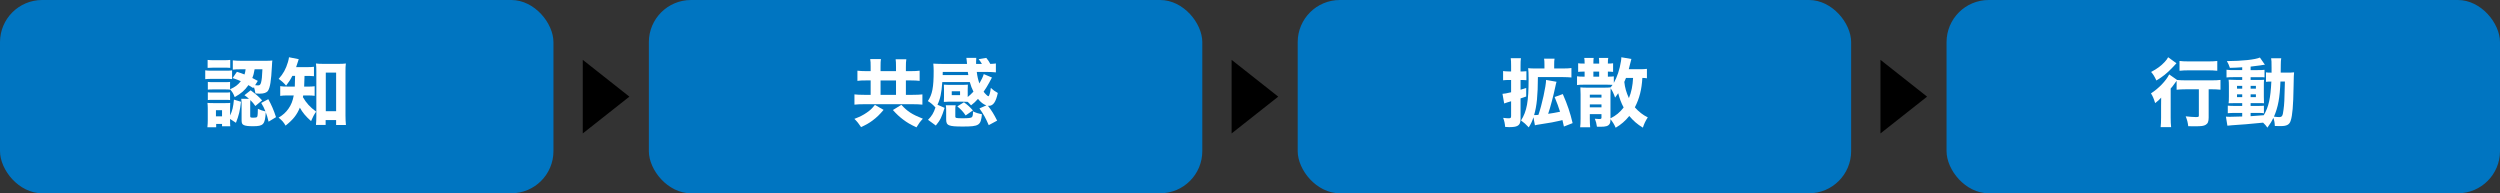 <?xml version="1.0" encoding="UTF-8"?><svg id="_レイヤー_1" xmlns="http://www.w3.org/2000/svg" width="336.105" height="25.985" viewBox="0 0 336.105 25.985"><rect x="0" y="0" width="336.105" height="25.985" fill="#333333" stroke="none"/><defs><style>.cls-1{fill:#fff;}.cls-2{fill:#0075c1;}</style></defs><rect class="cls-2" width="74.407" height="25.985" rx="5.669" ry="5.669"/><path class="cls-1" d="M27.593,9.454c.22.04.43.05.81.05h1.989c.42,0,.6-.01.81-.04v1.17c-.271-.03-.35-.03-.77-.03h-2.029c-.35,0-.56.01-.81.04v-1.189ZM30.931,16.221c0,.409.011.589.03.759h-1.109v-.319h-.789v.449h-1.18c.04-.39.05-.659.05-.969v-1.55c0-.289-.01-.439-.04-.759.23.02.41.029.77.029h1.649c.359,0,.5-.01.64-.029-.01.14-.021.319-.021.689v1.009c.311-.649.42-1.129.521-2.138l.949.29c-.15,1.26-.28,1.799-.68,2.828l-.79-.52v.23ZM27.913,8.055c.27.03.43.04.85.04h1.339c.42,0,.569-.01.85-.04v1.069c-.32-.02-.46-.03-.85-.03h-1.339c-.38,0-.561.011-.85.03v-1.069ZM34.05,11.843c-.311-.2-.431-.27-.65-.4-.499.71-.979,1.13-1.849,1.609-.19-.499-.28-.64-.62-1.049v.05c-.199-.021-.319-.03-.589-.03h-1.789c-.28,0-.45.01-.61.03v-1.04c.19.021.3.03.61.03h1.789c.329,0,.439-.01.589-.03v.99c.7-.32,1.07-.6,1.449-1.09-.399-.17-.569-.24-1.109-.42l.58-.839c.5.159.649.209,1.02.359.08-.26.109-.359.149-.699h-.619c-.54,0-.81.01-1.1.05v-1.25c.32.04.72.061,1.13.061h3.228c.43,0,.71-.01.96-.04-.03.16-.03.17-.061.779-.1,1.979-.249,2.868-.529,3.288-.18.26-.54.39-1.119.39q-.05,0-.26-.01-.16-.01-.311-.02c-.06-.39-.1-.55-.199-.859l-.09.14ZM27.942,12.412c.19.021.3.03.61.03h1.778c.34,0,.45-.01.6-.03v1.04c-.159-.021-.319-.03-.609-.03h-1.779c-.279,0-.39,0-.6.03v-1.04ZM29.032,15.641h.819v-.83h-.819v.83ZM34.329,14.251c-.24-.35-.34-.459-.67-.798-.02.17-.02.209-.02.409v1.729c0,.199.05.229.35.229.45,0,.55-.03.6-.149.05-.11.08-.53.08-1.04.37.17.63.26,1.02.35-.189-.47-.29-.679-.569-1.139l.949-.509c.42.749.749,1.508,1.039,2.418l-.999.609c-.14-.58-.21-.819-.38-1.27-.1,1.649-.31,1.879-1.709,1.879-.63,0-.97-.04-1.21-.14-.249-.101-.329-.26-.329-.66v-2.179c0-.229-.01-.429-.05-.709h1.039c-.189-.181-.3-.26-.609-.48l.839-.659c.83.63,1.01.779,1.539,1.35l-.909.758ZM34.23,9.315c-.11.6-.15.779-.311,1.169.24.12.38.2.74.39l-.36.58c.21.02.34.029.391.029.229,0,.329-.1.409-.399.09-.33.15-.85.18-1.769h-1.049Z"/><path class="cls-1" d="M39.302,10.204c-.27.53-.449.8-.839,1.31-.3-.359-.58-.609-1-.909.609-.67.97-1.319,1.249-2.259.08-.29.12-.46.141-.649l1.309.26c-.06.14-.08.22-.17.52-.05.17-.079.27-.18.55h1.409c.47,0,.72-.01.989-.05v1.269c-.27-.029-.6-.04-.989-.04h-.279q-.021.93-.051,1.439h.48c.439,0,.649-.01.93-.05v1.289c-.261-.04-.53-.05-.979-.05h-.561c-.02.1-.02.13-.039.229.47.799.909,1.29,1.778,1.949-.279.4-.449.72-.68,1.27-.72-.64-1.139-1.14-1.509-1.809-.399.969-.88,1.589-1.919,2.418-.26-.46-.47-.699-.939-1.069.59-.359.979-.709,1.329-1.209.359-.51.569-1.029.71-1.779h-.7c-.55,0-.819.01-1.119.06v-1.309c.3.05.54.06,1.149.06h.81q.02-.449.04-1.439h-.37ZM43.779,16.8h-1.299c.029-.35.05-.76.05-1.149v-6.066c0-.41-.01-.72-.05-1.05.29.04.499.05.93.05h2.158c.38,0,.64-.01.93-.05-.04.311-.05.6-.05,1.05v5.946c0,.46.02.85.06,1.279h-1.319v-.669h-1.409v.659ZM43.8,14.951h1.389v-5.187h-1.389v5.187Z"/><polygon points="84.616 12.993 78.347 8.045 78.347 17.94 84.616 12.993"/><rect class="cls-2" x="87.233" width="74.407" height="25.985" rx="5.669" ry="5.669"/><path class="cls-1" d="M118.793,14.771c-.539.64-.93,1.019-1.509,1.449-.46.339-.83.549-1.52.869-.3-.45-.529-.75-.899-1.109.76-.29,1.169-.5,1.649-.83.479-.319.729-.569,1.109-1.049l1.169.67ZM117.054,9.004c0-.51-.01-.789-.06-1.06h1.439c-.04.261-.05.521-.05,1.04v.579h2.078v-.549c0-.53-.01-.78-.05-1.05h1.439c-.05.29-.06.55-.06,1.06v.539h.689c.479,0,.839-.02,1.159-.06v1.369c-.31-.04-.67-.06-1.159-.06h-.689v1.938h.879c.55,0,1.039-.02,1.34-.06v1.378c-.34-.04-.78-.06-1.33-.06h-6.466c-.56,0-1.01.02-1.34.06v-1.378c.32.04.78.06,1.34.06h.839v-1.938h-.64c-.499,0-.799.01-1.139.06v-1.369c.34.04.68.06,1.139.06h.64v-.56ZM120.462,12.752v-1.938h-2.078v1.938h2.078ZM121.182,14.092c.81.889,1.43,1.289,2.889,1.868-.38.41-.54.63-.859,1.16-.85-.4-1.26-.64-1.799-1.05-.51-.39-.84-.689-1.37-1.279l1.14-.699Z"/><path class="cls-1" d="M132.611,14.171c-.4-.14-.76-.419-1.13-.878-.34.379-.51.54-.93.869-.239-.27-.31-.34-.449-.47-.2-.02-.32-.02-.609-.02h-1.989c-.229,0-.47.01-.609.029,0-.06.01-.279.02-.659v-1.02c0-.25-.01-.5-.02-.64.18.021.38.03.619.03h1.989c.27,0,.439-.01.619-.03-.01.16-.02.35-.02.63v1.029c.27-.21.47-.41.77-.72-.2-.399-.35-.779-.49-1.289h-3.697c-.11,1.509-.271,2.269-.65,3.047l.96.42c-.399,1.27-.569,1.629-1.18,2.379l-1.049-.77c.52-.52.76-.939.999-1.659-.359-.39-.59-.59-1.02-.859.6-.909.78-1.829.78-4.067,0-.36-.021-.68-.051-.97.36.02.78.04,1.22.04h3.318q-.021-.16-.04-.42c-.01-.16-.021-.25-.05-.39h1.329c-.01.149-.021.319-.021.499v.311h.78c-.15-.26-.28-.45-.44-.64l1.029-.17c.24.29.4.529.54.81.34-.011.54-.03.75-.061v1.199c-.39-.04-.75-.06-1.27-.06h-1.3c.08.63.181,1.05.351,1.549.3-.51.47-.869.59-1.259l1.099.46c-.04.069-.239.439-.35.659-.24.45-.51.88-.77,1.249.22.3.55.61.64.61.11,0,.25-.45.33-1.12.319.3.51.43.939.68-.26,1.219-.62,1.729-1.21,1.729-.02,0-.06,0-.119-.01.529.689.779,1.089,1.239,1.999l-1.13.609c-.43-.989-.689-1.459-1.249-2.249l.93-.41ZM130.183,10.094q-.03-.16-.07-.42h-3.368l-.01.42h3.448ZM130.802,15.051v-.08c.48.22.68.28,1.21.39-.15,1.5-.38,1.649-2.569,1.649-1.929,0-2.238-.13-2.238-.959v-1.21c0-.3-.01-.489-.05-.689h1.329c-.04.189-.05.32-.05.529v.979c0,.21.109.24.989.24.75,0,1.119-.04,1.239-.149.09-.07.15-.311.15-.63l-.011-.07ZM127.954,12.792h1.119v-.52h-1.119v.52ZM129.822,15.52c-.3-.46-.64-.829-1.119-1.219l.89-.55c.5.359.729.569,1.209,1.089l-.979.68Z"/><polygon points="171.848 12.993 165.58 8.045 165.58 17.94 171.848 12.993"/><rect class="cls-2" x="174.465" width="74.407" height="25.985" rx="5.669" ry="5.669"/><path class="cls-1" d="M202.797,10.753c-.229,0-.449.011-.719.04v-1.239c.27.03.479.05.739.05h.34v-.759c0-.51-.01-.73-.05-1.02h1.369c-.04.3-.05.51-.05,1.009v.77h.3c.21,0,.319-.01.489-.029v1.209c-.189-.02-.31-.03-.479-.03h-.31v1.31c.279-.08.38-.11.76-.24v1.149c-.08.03-.33.11-.76.26v2.739c0,.52-.12.799-.44.959-.21.11-.529.16-1.099.16-.12,0-.26-.01-.53-.03-.05-.52-.1-.76-.27-1.219.42.05.55.06.739.06.271,0,.33-.05.33-.31v-1.979c-.41.12-.609.18-.93.299l-.229-1.298c.29-.021.489-.05,1.159-.21v-1.649h-.36ZM209.264,10.994c-.06.18-.09.319-.149.6-.24,1.159-.69,2.888-.979,3.708.529-.07.959-.15,1.599-.28-.239-.749-.37-1.099-.729-1.978l1.1-.399c.64,1.468.979,2.468,1.319,3.907l-1.17.46c-.09-.42-.13-.6-.199-.869q-.13.029-.36.09c-.72.17-1.129.25-2.828.51-.16.02-.33.05-.51.1l-.2-1.079c-.17.539-.3.819-.63,1.359-.39-.42-.609-.61-1.039-.93.779-1.22,1.02-2.519,1.02-5.567,0-.68-.02-1.129-.06-1.459.329.03.56.04,1.049.04h1.14v-.56c0-.34-.01-.52-.05-.76h1.409c-.04.21-.05.399-.05.75v.569h1.229c.49,0,.77-.02,1.09-.06v1.269c-.35-.029-.729-.05-1.09-.05h-3.418c-.01,2.469-.149,3.877-.51,5.107.2,0,.271,0,.58-.03.46-1.299,1.029-3.897,1.029-4.697l1.409.25Z"/><path class="cls-1" d="M221.413,10.524c-.221-.03-.29-.04-.61-.05-.09,1.569-.39,2.758-1.009,3.958.52.589,1.069,1.019,1.738,1.349-.31.47-.51.899-.659,1.38-.76-.46-1.27-.91-1.829-1.569-.54.669-1.109,1.159-1.829,1.579-.21-.47-.35-.7-.699-1.149,0,.35-.03.489-.12.64-.19.29-.49.38-1.249.38-.08,0-.2,0-.45-.01-.07-.46-.12-.65-.28-1.07.2.021.42.04.561.04.26,0,.329-.04.329-.18v-.479h-1.568v.59c0,.489.02.869.05,1.179h-1.35c.04-.319.06-.649.06-1.179v-3.258c0-.359-.01-.699-.029-.929.239.029.56.039.93.039h2.229c.399,0,.68-.01.909-.039.12-.141.17-.21.26-.34-.22-.011-.369-.021-.72-.021h-3.178c-.39,0-.609.01-.88.05v-1.179c.25.04.479.05.88.05h.14v-.68h-.09c-.34,0-.54.01-.779.04v-1.159c.25.029.369.04.779.04h.09v-.07c0-.31-.01-.47-.05-.689h1.27c-.03.18-.04.31-.04.689v.07h.779v-.08c0-.33-.01-.53-.04-.68h1.26c-.04.18-.051.359-.051.68v.08c.311,0,.49-.011.7-.04v1.159c-.26-.03-.38-.03-.7-.04v.68h.051c.34,0,.489-.01.749-.04v.879c.45-.799.78-1.788.96-2.908.04-.25.05-.359.05-.539l1.35.229q-.03.09-.19.739c-.05.22-.08.34-.16.64h1.43c.46,0,.699-.01,1.01-.05v1.27ZM215.306,13.122v-.39h-1.568v.39h1.568ZM215.306,14.432v-.4h-1.568v.4h1.568ZM214.217,10.304h.779v-.68h-.779v.68ZM216.516,15.91c.739-.369,1.269-.81,1.769-1.459-.319-.6-.56-1.229-.729-1.918-.14.21-.21.31-.42.59-.18-.54-.369-.93-.6-1.249-.01.26-.02.589-.02.989v3.047ZM218.605,10.474c-.09.22-.13.33-.23.539.09.79.26,1.399.62,2.18.34-.84.5-1.64.56-2.719h-.949Z"/><polygon points="259.081 12.993 252.813 8.045 252.813 17.94 259.081 12.993"/><rect class="cls-2" x="261.698" width="74.407" height="25.985" rx="5.669" ry="5.669"/><path class="cls-1" d="M293.907,12.003c-.449,0-.929.02-1.279.06v-1.199c-.09.109-.13.17-.249.34-.271.38-.38.52-.55.699v3.908c0,.529.02.939.06,1.279h-1.409c.04-.32.06-.77.06-1.3v-1.509c0-.42,0-.52.011-1.159-.24.279-.5.519-.81.739-.19-.619-.311-.909-.56-1.308,1.019-.65,2.028-1.689,2.448-2.549l1.069.749c.3.03.779.051,1.22.051h3.338c.58,0,.999-.021,1.27-.061v1.319c-.34-.04-.8-.06-1.229-.06h-.36v3.787c0,.55-.109.82-.399.99-.27.159-.569.199-1.439.199-.289,0-.489,0-.909-.01-.06-.529-.14-.819-.34-1.329.51.06,1.09.1,1.339.1.391,0,.43-.02.43-.229v-3.507h-1.709ZM292.608,8.505c-.359.379-.56.6-.609.649-.68.709-1.229,1.149-2.089,1.669-.24-.52-.43-.84-.71-1.149.81-.43,1.339-.819,1.839-1.359.22-.239.33-.39.45-.619l1.119.81ZM293.019,8.195c.3.04.68.061,1.229.061h2.659c.529,0,.879-.021,1.189-.061v1.319c-.38-.04-.77-.06-1.16-.06h-2.688c-.43,0-.879.02-1.229.06v-1.319Z"/><path class="cls-1" d="M301.449,9.044c-.7.05-.96.061-1.659.08-.11-.34-.2-.55-.4-.909,2.069-.01,3.809-.2,4.438-.479l.669.969c-.06,0-.069,0-.14.011q-.06.01-.27.039c-.021,0-.07.011-.16.03q-.28.04-1.35.17v.47h.93c.479,0,.689-.01.939-.04v1.02c-.149-.02-.25-.03-.68-.03h-1.189v.37h.989c.47,0,.59,0,.82-.02-.03.199-.03.369-.03.869v1.39q.01.668.02.899c-.18-.021-.399-.021-.889-.021h-.91v.38h.83c.51,0,.699-.01.959-.03v1.02c-.17-.04-.319-.05-.64-.05h-1.149v.439q.55-.029,1.77-.13c.659-1.119.909-2.258,1.02-4.527-.351,0-.49.01-.72.04v-1.279c.17.03.319.04.63.04h.119v-.619c0-.899-.01-1.03-.06-1.31h1.359c-.04.22-.061.41-.061.859,0,.06-.01.479-.01,1.069h.84c.449,0,.68-.01.959-.04-.04.4-.04.43-.069,1.919-.04,2.558-.15,3.868-.39,4.587-.16.52-.53.72-1.3.72-.359,0-.68,0-.829-.011-.021-.459-.07-.729-.2-1.099-.24.51-.39.759-.8,1.319-.199-.28-.29-.391-.579-.67-2.369.229-2.419.229-4.178.35-.17.01-.351.03-.62.06l-.2-1.219c.2.02.33.02.63.02.23,0,.97-.02,1.56-.04v-.479h-.989c-.33,0-.67.01-.95.04v-1.02c.29.03.5.04.96.04h.979v-.38h-.83c-.489,0-.709.01-.999.021.03-.259.04-.469.04-.939v-1.31c0-.47-.01-.63-.04-.92.29.021.56.03.999.03h.83v-.37h-1.159c-.43,0-.65.011-.95.04v-1.039c.29.04.521.05.95.05h1.159v-.38ZM300.749,11.543v.38h.7v-.38h-.7ZM300.749,12.683v.379h.7v-.379h-.7ZM302.578,11.923h.71v-.38h-.71v.38ZM302.578,13.062h.71v-.379h-.71v.379ZM306.586,10.963c-.08,2.199-.319,3.448-.869,4.717.29.04.529.06.68.06.409,0,.499-.13.6-.969.109-.78.13-1.179.189-3.808h-.6Z"/></svg>